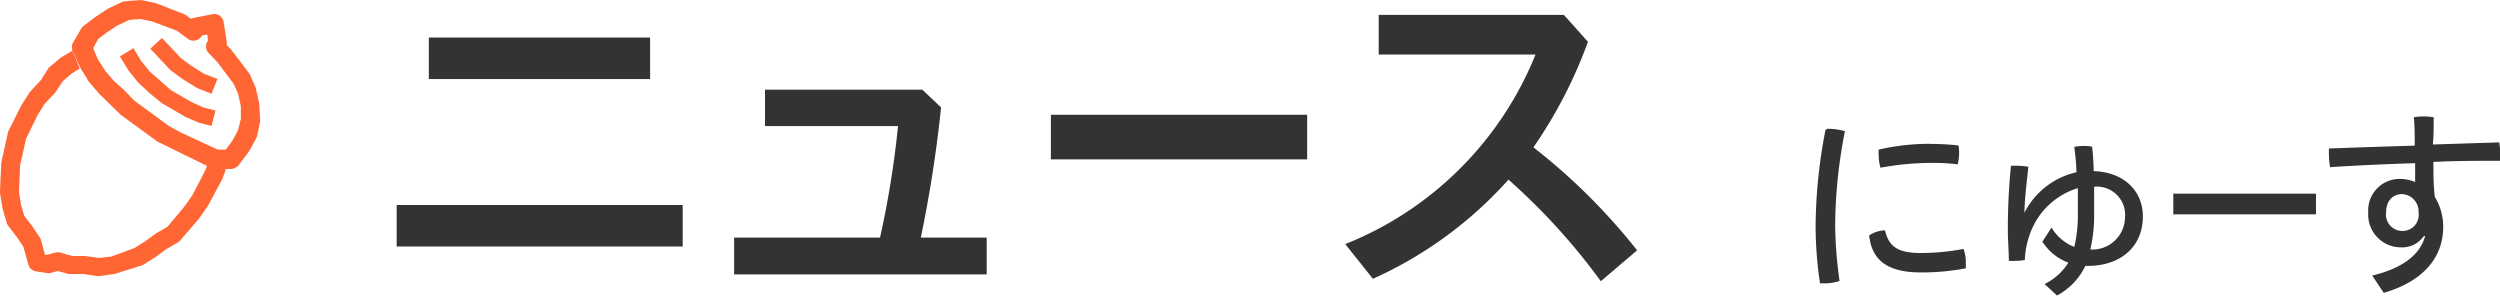 <svg xmlns="http://www.w3.org/2000/svg" width="176.47" height="20.9" viewBox="0 0 176.47 20.9"><title>home-news</title><g id="レイヤー_2" data-name="レイヤー 2"><g id="design"><path d="M129,9.09a4.46,4.46,0,0,1,1.23.17,35.24,35.24,0,0,0-.69,6.68,30.9,30.9,0,0,0,.31,3.89,3,3,0,0,1-1,.17l-.38,0a27.75,27.75,0,0,1-.31-4,36.29,36.29,0,0,1,.7-6.84Zm9.76,9.5a2.61,2.61,0,0,1,0,.35,16.39,16.39,0,0,1-3.18.29c-2.37,0-3.45-.88-3.64-2.61a2.09,2.09,0,0,1,1.12-.36c.28,1.22,1,1.6,2.54,1.6a16.25,16.25,0,0,0,3-.29A2.51,2.51,0,0,1,138.76,18.59Zm-2.51-8.43a16.25,16.25,0,0,1,2,.11,3.32,3.32,0,0,1-.06,1.33,14,14,0,0,0-1.88-.1,19.74,19.74,0,0,0-3.57.34,3.38,3.38,0,0,1-.13-.94,2.58,2.58,0,0,1,0-.34A16.24,16.24,0,0,1,136.25,10.15Z" fill="#333"/><path d="M142.91,15a5.45,5.45,0,0,1,3.66-2.84c0-.59-.08-1.2-.15-1.79a3.31,3.31,0,0,1,.67-.07,2.54,2.54,0,0,1,.59.06c.06.55.1,1.13.11,1.72,2.14.07,3.47,1.4,3.47,3.19,0,2.3-1.76,3.5-3.85,3.5h-.21a4.66,4.66,0,0,1-2,2.09l-.88-.81A4.09,4.09,0,0,0,146,18.54a3.7,3.7,0,0,1-1.83-1.48l.64-1a3.27,3.27,0,0,0,1.61,1.37,9.58,9.58,0,0,0,.25-2.4c0-.56,0-1.15,0-1.75a5.19,5.19,0,0,0-3.05,2.49,6,6,0,0,0-.69,2.58,3.16,3.16,0,0,1-.64.06,2.8,2.8,0,0,1-.49,0c0-.7-.07-1.42-.07-2.21a44.47,44.47,0,0,1,.22-4.5h.38a5.41,5.41,0,0,1,.85.07c-.2,1.77-.28,2.65-.28,3.28Zm7.1.25a2,2,0,0,0-2.19-2.07c0,.66,0,1.29,0,1.85a10.54,10.54,0,0,1-.27,2.58A2.3,2.3,0,0,0,150,15.29Z" fill="#333"/><path d="M163.48,13.67v1.46H153.41V13.67Z" fill="#333"/><path d="M171.08,16.68a1.85,1.85,0,0,1-1.6.78A2.31,2.31,0,0,1,167.17,15a2.22,2.22,0,0,1,2.2-2.37,2.73,2.73,0,0,1,1.11.22c0-.45,0-.92,0-1.33-2,.06-4,.15-6,.28a3.79,3.79,0,0,1-.08-.8,3.18,3.18,0,0,1,0-.52c2-.07,4-.14,6.05-.2,0-.64,0-1.3-.06-2a3.58,3.58,0,0,1,.69-.06,3.89,3.89,0,0,1,.71.06c0,.63,0,1.29-.06,1.92l4.68-.15a3.86,3.86,0,0,1,.07.71,4,4,0,0,1,0,.59c-1.51,0-3.1,0-4.71.08,0,.83,0,1.64.1,2.47a4,4,0,0,1,.59,2.12c0,2.26-1.55,3.89-4.2,4.65l-.81-1.22c2.19-.52,3.4-1.51,3.74-2.8ZM168.43,15a1.15,1.15,0,0,0,1.11,1.3A1.13,1.13,0,0,0,170.72,15a1.22,1.22,0,0,0-1.21-1.3C168.85,13.73,168.43,14.23,168.43,15Z" fill="#333"/><path d="M48.19,14.47V17.4H28V14.47ZM30.27,2.65H45.89V5.58H30.27Z" fill="#333"/><path d="M62.12,16.77A67,67,0,0,0,63.39,8.9H54V6.33h11.1l1.33,1.25A92,92,0,0,1,65,16.77h4.65v2.6H51.82v-2.6Z" fill="#333"/><path d="M92.27,8.1v3.15H74.18V8.1Z" fill="#333"/><path d="M113,19.85a44.86,44.86,0,0,0-6.52-7.17,28.43,28.43,0,0,1-9.57,7l-1.95-2.45A24.1,24.1,0,0,0,108.39,3.85H97.32V1.05h13.07l1.7,1.9a32.52,32.52,0,0,1-3.85,7.45,42.9,42.9,0,0,1,7.32,7.27Z" fill="#333"/><path d="M15.19,11.9a.67.67,0,0,1-.28-.07l-.29-.14L14.5,12l-.91,1.76-.54.78L11.83,16l-.81.47-.76.55-.77.49-1.64.6L7,18.21l-1-.14-.9,0-.84-.24a.67.67,0,0,0-.36,0l-.56.15-.17,0-.26-1a.68.68,0,0,0-.09-.2l-.55-.82-.55-.71-.23-.77-.15-.94.08-1.87.42-1.87.82-1.69.48-.76.78-.84.52-.79.63-.54.56-.34v0L5.14,3.62a.65.65,0,0,1,0-.06l-.84.5-.79.66a.69.69,0,0,0-.13.15l-.49.78-.78.84-.6.93L.61,9.22a.67.67,0,0,0-.05.14L.09,11.48l-.09,2a.65.65,0,0,0,0,.14l.18,1.1.29,1a.67.67,0,0,0,.11.22l.6.78.47.7L2,18.67a.67.67,0,0,0,.55.49l.74.11a.66.66,0,0,0,.27,0l.52-.14.73.21.15,0,.91,0,1,.15H7l1.11-.16L10,18.74l.13-.06.87-.55.73-.54.86-.5,0,0a.68.68,0,0,0,.14-.13l1.33-1.54.64-.93,1-1.87.25-.68Z" fill="#f63"/><polygon points="14.93 8.89 14.03 8.66 13.09 8.25 11.43 7.29 10.54 6.56 9.74 5.81 9.04 4.93 8.46 3.98 9.42 3.4 9.96 4.3 10.57 5.05 12.07 6.37 13.61 7.25 14.4 7.6 15.21 7.8 14.93 8.89" fill="#f63"/><polygon points="14.93 6.62 13.92 6.22 12.87 5.57 12.03 4.95 10.61 3.44 11.43 2.68 12.78 4.11 13.5 4.64 14.42 5.22 15.35 5.57 14.93 6.62" fill="#f63"/><path d="M16.66,11.81a.67.67,0,0,1-.39.12l-1.07,0a.67.67,0,0,1-.28-.07L11.12,10,8.54,8.12,7,6.62l-.74-.87-.61-1L5.14,3.62a.68.68,0,0,1,0-.58l.58-1a.68.68,0,0,1,.18-.21l.8-.61L7.6.62l1-.47A.68.68,0,0,1,8.82.09l1-.08H10l1,.21L13,1l.14.08.34.25a.68.68,0,0,1,.21-.07L15,1a.67.67,0,0,1,.79.58L16,2.92a.68.68,0,0,1,0,.25l.34.36,1.26,1.66a.65.65,0,0,1,.07.13l.39.91.24,1.09.06,1.1a.66.66,0,0,1,0,.17l-.21,1a.68.68,0,0,1-.07.18l-.48.88-.74,1A.67.67,0,0,1,16.66,11.81Zm-1.29-1.25h.57l.48-.65.38-.71L17,8.4l0-.91-.19-.86-.32-.72-1.13-1.5-.63-.66a.68.68,0,0,1-.1-.8l.05-.09-.05-.42-.35.06-.08.1a.67.67,0,0,1-.94.14l-.77-.57-1.77-.66-.81-.17-.79.07-.8.37-.75.49-.64.49-.35.64.32.77.5.79.62.73.71.64.76.78,2.43,1.78.84.46Z" fill="#f63"/></g></g></svg>